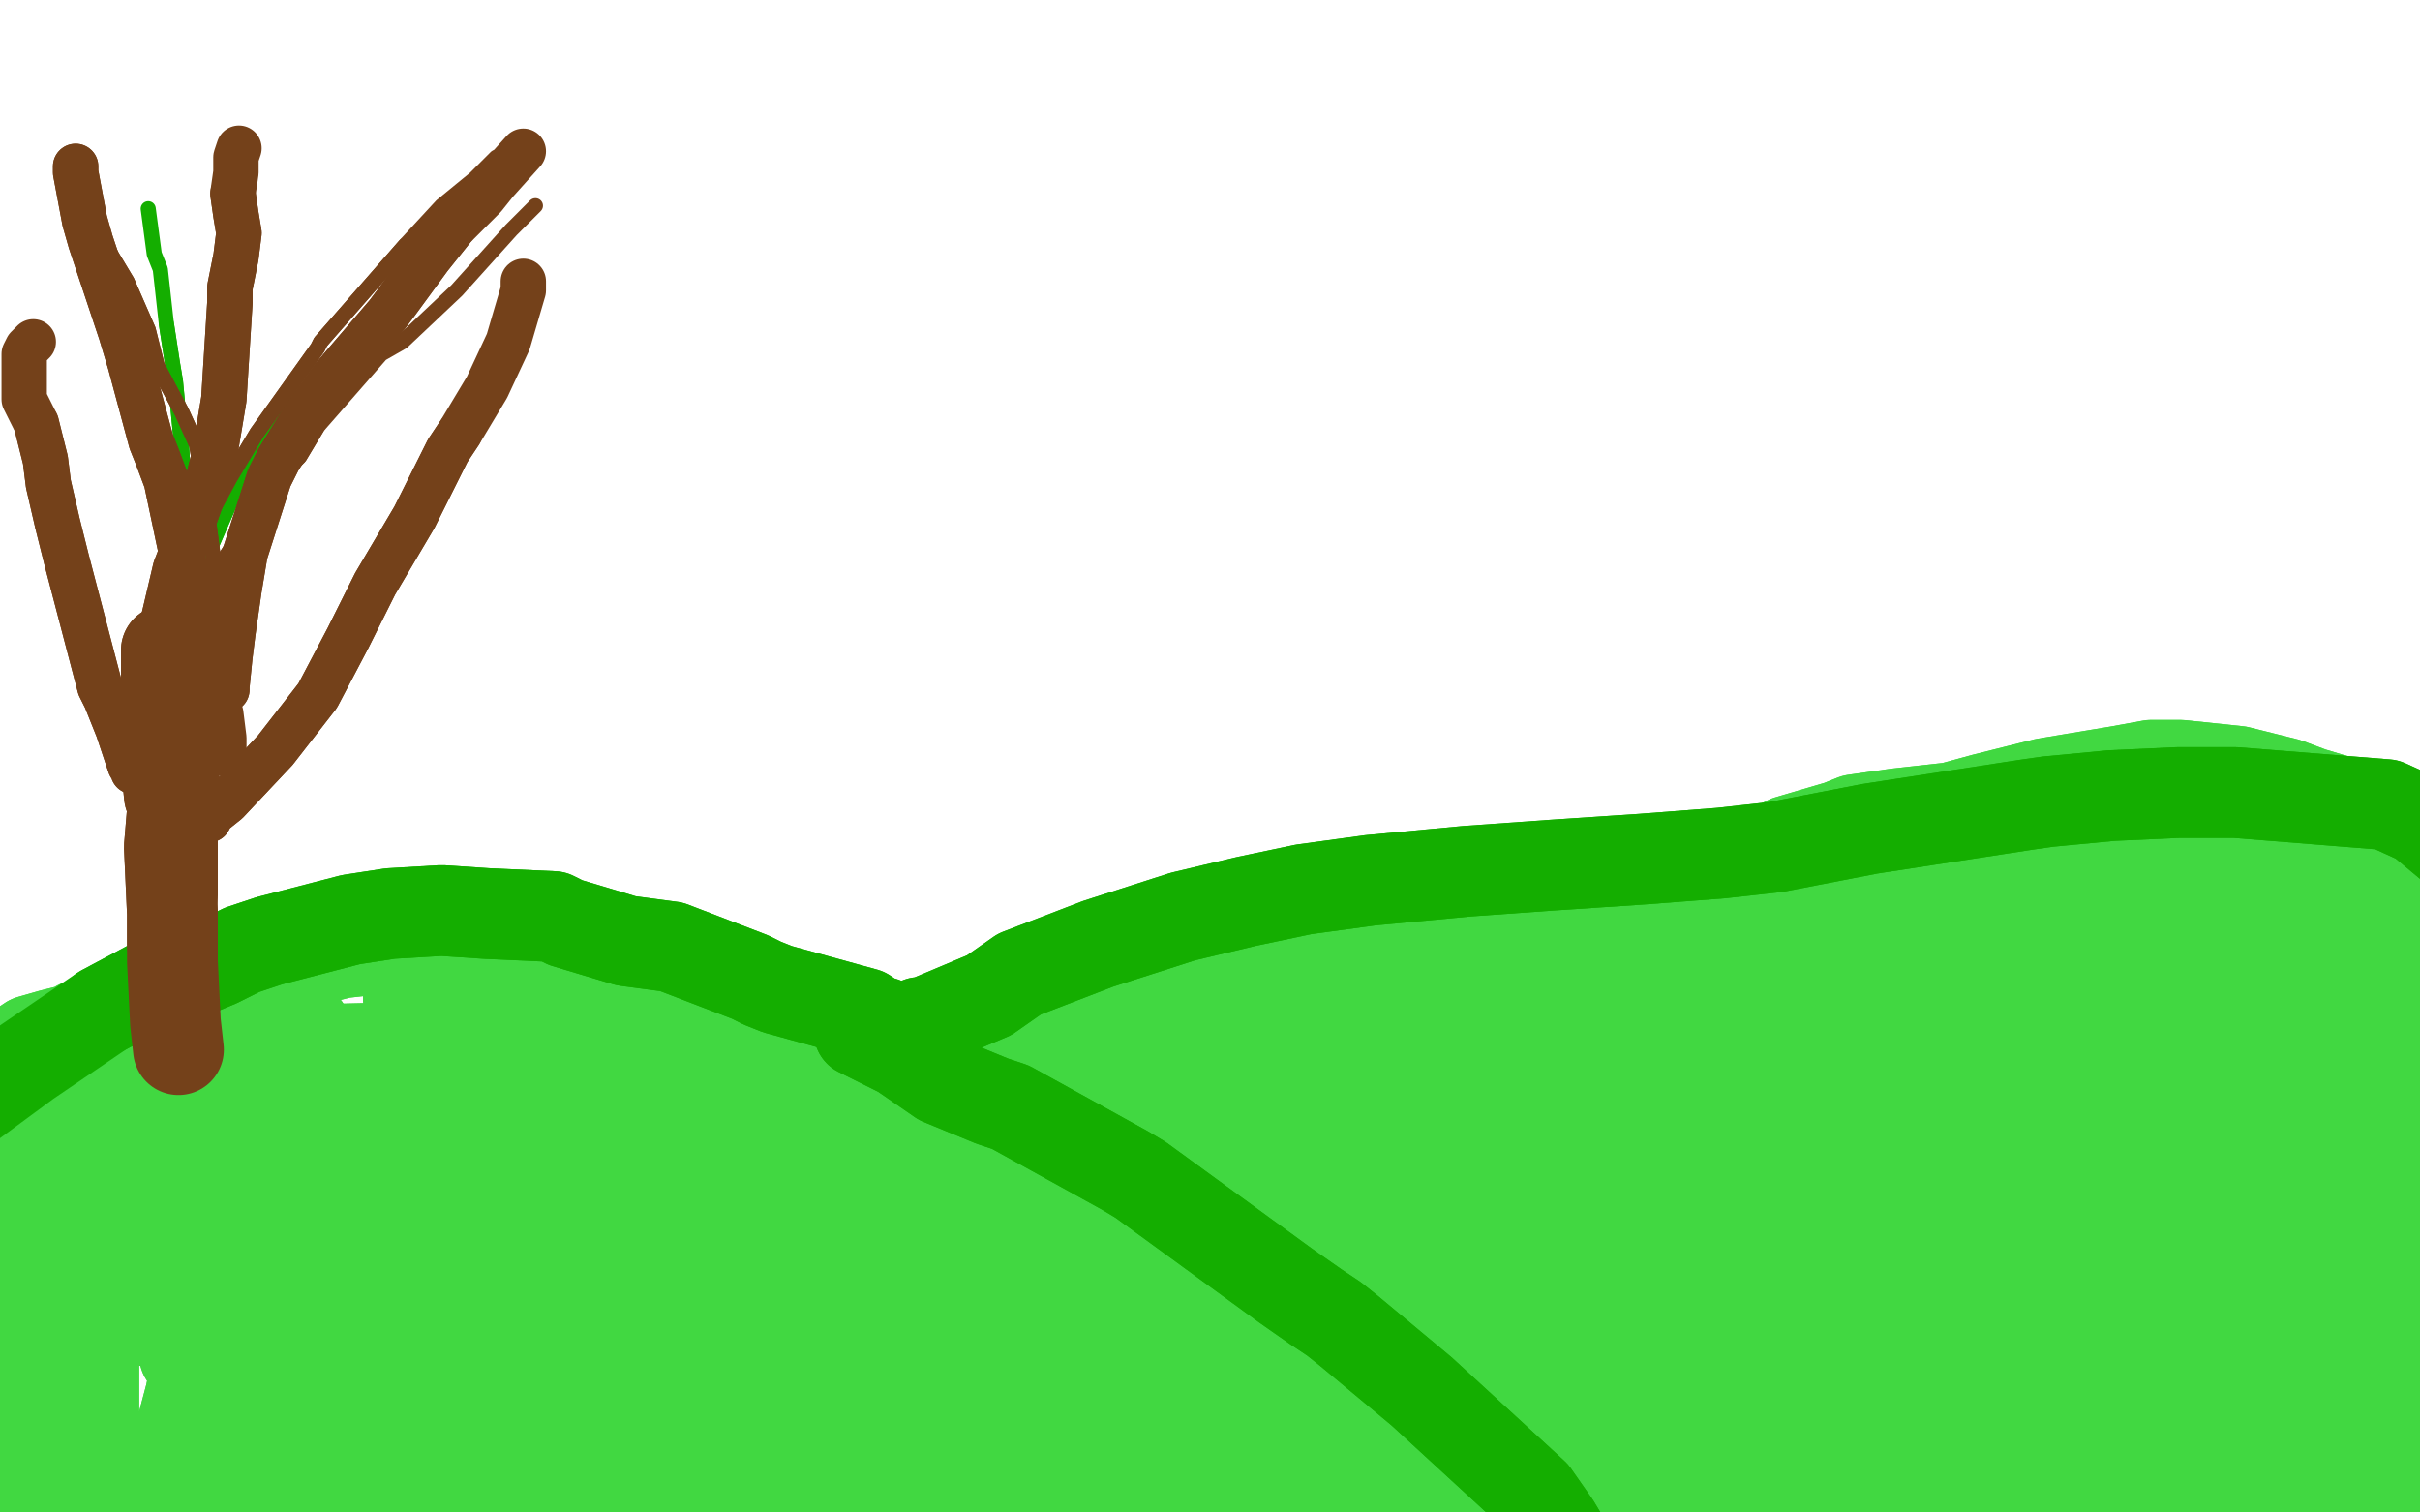 <?xml version="1.0" standalone="no"?>
<!DOCTYPE svg PUBLIC "-//W3C//DTD SVG 1.1//EN"
"http://www.w3.org/Graphics/SVG/1.1/DTD/svg11.dtd">

<svg width="800" height="500" version="1.1" xmlns="http://www.w3.org/2000/svg" xmlns:xlink="http://www.w3.org/1999/xlink" style="stroke-antialiasing: false"><desc>This SVG has been created on https://colorillo.com/</desc><rect x='0' y='0' width='800' height='500' style='fill: rgb(255,255,255); stroke-width:0' /><polyline points="6,343 6,342 6,342 9,340 9,340 11,339 11,339 22,329 22,329 25,326 25,326 44,317 51,314 57,312 84,306 105,302 112,301 119,300 123,299 126,299 139,298 148,298 151,299 154,299 164,300 174,301 184,303 194,305 198,305 202,306 220,310 231,313 235,315 246,319 254,322 263,326 297,343 303,346 320,356 326,359 340,365 347,368 359,376 392,394 399,398 421,411 441,420 451,426 468,436 476,443 488,453 501,461 509,466 517,471 530,483 536,488 547,493 552,496 564,501 568,503 572,505 579,508 593,513 609,513" style="fill: none; stroke: #14ae00; stroke-width: 1; stroke-linejoin: round; stroke-linecap: round; stroke-antialiasing: false; stroke-antialias: 0; opacity: 1.0"/>
<polyline points="6,343 6,342 6,342 9,340 9,340 11,339 11,339 22,329 22,329 25,326 44,317 51,314 57,312 84,306 105,302 112,301 119,300 123,299 126,299 139,298 148,298 151,299 154,299 164,300 174,301 184,303 194,305 198,305 202,306 220,310 231,313 235,315 246,319 254,322 263,326 297,343 303,346 320,356 326,359 340,365 347,368 359,376 392,394 399,398 421,411 441,420 451,426 468,436 476,443 488,453 501,461 509,466 517,471 530,483 536,488 547,493 552,496 564,501 568,503 572,505 579,508 593,513 609,513 617,513 622,512" style="fill: none; stroke: #14ae00; stroke-width: 1; stroke-linejoin: round; stroke-linecap: round; stroke-antialiasing: false; stroke-antialias: 0; opacity: 1.0"/>
<polyline points="306,342 307,342 307,342 307,342 307,342 310,341 310,341 325,339 325,339 333,338 333,338 345,334 345,334 368,324 390,317 413,311 436,304 455,298 469,293 482,289 502,284 516,281 532,277 546,274 569,271 592,266 604,262 621,260 637,257 654,254 679,251 692,250 706,249 729,248 736,248 747,247 751,248 765,251 770,253 771,253 772,253 773,253 774,254 789,258" style="fill: none; stroke: #14ae00; stroke-width: 1; stroke-linejoin: round; stroke-linecap: round; stroke-antialiasing: false; stroke-antialias: 0; opacity: 1.0"/>
<polyline points="306,342 307,342 307,342 307,342 307,342 310,341 310,341 325,339 325,339 333,338 333,338 345,334 368,324 390,317 413,311 436,304 455,298 469,293 482,289 502,284 516,281 532,277 546,274 569,271 592,266 604,262 621,260 637,257 654,254 679,251 692,250 706,249 729,248 736,248 747,247 751,248 765,251 770,253 771,253 772,253 773,253 774,254 789,258 793,260" style="fill: none; stroke: #14ae00; stroke-width: 1; stroke-linejoin: round; stroke-linecap: round; stroke-antialiasing: false; stroke-antialias: 0; opacity: 1.0"/>
<polyline points="89,361 89,362 89,362 78,375 78,375 68,388 68,388 50,422 50,422 46,436 46,436 50,437 50,437 56,437 56,437 71,431 71,431 100,381 103,345 92,363 75,400 63,429 60,439 61,448 70,447 99,419 104,392 105,364 101,340 77,346 55,368 50,378 44,399 46,426 70,436 83,431 89,396 77,364 71,359 51,356 34,368 15,416 14,429 16,432 21,438 28,440 30,427 29,385 21,358 -3,390 -8,434 -7,449 -6,452 -6,454 -6,435 -8,402 -10,382 -12,372 -14,397 -16,417 -16,431 -16,439 -17,441 -18,429 -18,418 -18,405 -17,387 -16,379 -16,373 -15,368 -14,366 -13,364 -12,363 -12,362 -10,361 -8,357 -4,352 0,350 2,349 7,346 10,344 17,342 25,340 26,339 29,338 33,337 35,336 39,335 43,334 46,333 52,331 53,330 59,328 65,326 70,325 77,323 83,321 89,319 99,317 105,317 113,315 122,314 127,314 132,313 144,312 149,312 154,313 157,313 163,314 168,314 173,315 185,315 197,317 203,319 209,321 218,324 228,328 234,331 237,332 251,337 271,345 279,350 296,359 299,361 317,371 325,378 330,381 344,387 360,396 365,399 383,408 391,413 400,418 410,423 426,430 430,433 440,439 463,454 473,460 494,470 505,476 517,483 531,491 538,495 544,498 547,501 554,504 558,506 560,506 563,507 565,508 564,507 562,507 530,504 464,502 424,500 361,490 307,477 290,473 239,467 192,464 168,463 150,463 140,464 136,464 160,462 215,461 258,462 329,461 349,461 399,462 411,463 425,465 425,466 407,468 331,474 222,486 193,487 104,480 90,477 73,469 82,464 113,462 157,464 225,464 239,462 256,457 222,420 194,394 157,364 146,359 123,368 116,407 114,494 114,530 120,420 119,396 109,369 104,378 89,441 86,483 86,506 91,497 101,448 112,370 109,371 105,392 90,472 83,507 80,513 80,429 81,406 78,387 63,461 35,567 33,565 31,533 31,470 31,422 31,412 22,456 12,532 8,550 9,530 11,485 14,441 16,420 15,425 12,436 -8,510 -9,522 -7,513 2,462 6,433 7,428 5,443 5,499 41,548 50,537 75,501 86,495 128,490 157,491 190,492 276,491 304,492 317,493 319,493 304,491 271,490 253,490 160,494 116,497 85,501 72,504 114,498 215,489 267,489 295,490 321,491 415,492 452,490 477,489 490,491 495,493 496,493 476,487 411,469 361,459 344,456 310,451 261,444 259,444 311,459 333,465 374,475 407,482 431,486 432,486 430,485 399,463 359,440 264,402 209,384 204,383 205,384 217,390 284,427 304,436 338,452 389,470 410,472 415,472 416,472 415,472 369,456 320,437 287,420 239,390 227,383 205,368 204,367 207,369 267,404 328,432 367,450 405,464 449,475 459,481 460,481 457,480 410,453 373,435 303,399 285,391 252,377 226,363 202,353 203,354 220,362 257,379 295,398 360,432 397,453 408,457 417,461 439,468 440,468 426,461 391,444 322,411 307,401 272,384 256,376 215,354 165,334 150,331 146,330 138,329 135,330 136,334 147,341 172,350 208,350 230,351 252,353 255,354 256,355 226,350 188,345 104,347 94,350 86,390 98,406 104,409 127,399 137,375 138,342 131,342 123,354 120,381 127,425 136,434 142,435 157,412 172,354 176,350 176,391 173,465 174,474 177,474 181,470 200,390 199,395 196,442 194,489 194,495 196,455 193,420 184,390 180,389 173,414 181,457 195,467 202,468 208,468 213,411 204,412 187,417 165,457 169,474 186,475 234,447 218,438 194,442 187,449 195,451 268,409 275,403 276,402 275,402 260,410 201,445 185,455 174,459 170,460 171,451 175,430 179,400 174,391 146,431 131,477 129,482 130,481 134,430 138,382 140,369 140,370 139,389 143,436 148,450 149,451 149,450 146,440 136,415 126,395 125,393 127,393 182,422 230,429 245,429 283,416 302,376 296,367 271,361 249,361 242,362 240,363 239,363 253,366 279,374 301,384 319,390 325,391 329,391 290,366 271,361 266,360 260,359 259,361 270,372 276,376 277,377 278,378 279,376 286,360 288,359 294,356 298,355 306,352 307,351 309,350 315,348 318,346 325,342 333,338 338,336 341,335 348,333 360,330 372,327 380,325 391,323 399,321 403,321 421,316 452,309 469,305 487,300 499,297 511,296 516,295 557,288 579,285 593,283 606,281 671,276 690,274 703,273 723,272 750,274 758,275 766,275 778,276 791,279 796,281 799,281 800,281 801,280 801,278 800,277 774,265 764,262 756,259 740,255 721,253 711,253 700,255 694,256 676,259 656,264 645,267 627,269 613,271 608,273 591,278 582,283 576,285 564,290 545,297 535,300 527,304 509,315 495,330 468,357 450,367 416,394 400,411 388,419 387,419 416,393 436,376 454,361 512,316 513,315 488,334 416,372 382,390 354,405 336,411 384,341 407,311 409,310 405,310 369,343 350,364 307,417 298,427 321,377 341,346 347,334 347,338 307,409 305,413 307,412 333,376 351,347 360,336 358,344 351,354 327,401 323,417 325,419 362,398 408,355 438,331 436,339 429,349 396,390 382,407 381,403 402,375 442,326 444,323 444,324 441,329 421,352 389,390 379,404 365,426 389,403 443,360 473,339 489,331 535,311 586,294 646,274 653,271 657,270 652,271 597,302 535,347 415,429 384,445 364,457 369,450 379,442 431,406 520,347 569,311 616,285 618,283 613,285 567,312 524,348 472,393 428,431 402,447 424,418 439,401 456,388 473,375 558,328 565,326 573,323 572,322 567,321 467,322 431,325 419,326 404,327 405,327 464,317 518,310 576,300 625,289 671,276 684,272 679,272 652,275 610,285 460,355 456,358 457,358 480,354 630,298 657,286 698,267 718,256 712,260 643,295 580,330 494,381 464,399 464,401 515,374 543,357 570,338 664,277 676,271 657,298 634,325 514,487 500,502 564,357 600,299 607,286 607,283 505,447 490,479 483,497 505,449 521,411 551,308 515,363 465,454 456,476 461,467 482,420 511,344 509,348 498,371 438,513 442,508 449,491 488,408 505,373 484,404 469,430 443,475 431,497 462,397 467,381 467,373 443,429 434,498 463,476 492,428 551,341 563,331 535,389 523,412 511,436 496,475 496,483 549,390 568,360 603,313 620,295 618,300 572,413 546,495 541,508 566,434 589,372 616,312 619,306 620,305 605,346 585,420 579,464 579,469 589,456 608,416 629,365 657,307 660,312 653,338 620,438 596,513 595,516 597,508 602,496 617,455 655,354 672,328 640,390 585,497 562,535 556,541 577,499 596,461 604,445 612,429 604,447 573,507 555,534 554,527 558,513 586,447 588,446 567,514 564,527 588,508 619,461 651,415 669,396 638,488 630,512 626,527 631,520 679,429 699,392 699,394 686,429 657,510 656,527 674,492 697,450 714,414 722,402 691,464 659,523 635,552 634,530 655,431 660,417 650,427 638,446 629,467 614,514 628,499 649,451 659,437 636,541 646,528 670,473 673,430 661,438 622,491 619,511 635,509 667,481 745,399 755,395 751,410 701,505 688,527 704,484 716,459 745,404 762,391 737,445 718,489 712,504 737,462 761,415 771,406 753,450 742,491 740,521 751,505 785,418 790,401 793,389 786,423 778,480 776,502 777,508 780,484 781,465 783,421 785,401 795,364 793,385 783,517 783,571 785,566 791,511 791,486 779,419 770,373 767,353 766,349 770,357 782,467 783,480 786,485 785,473 783,398 783,329 783,307 784,311 786,357 785,397 785,405 785,406 791,366 792,321 793,304 773,323 759,365 752,404 752,399 763,332 764,307 761,303 745,321 724,371 701,443 701,437 708,402 732,318 736,298 722,330 660,433 649,446 663,400 689,347 710,306 714,293 710,300 684,346 643,425 644,426 680,321 695,285 699,278 673,318 660,347 641,395 637,407 645,378 670,302 687,270 683,271 656,307 636,349 637,351 691,295 703,288 712,285 724,284 722,327 715,351 694,409 691,412 695,389 711,347 745,289 757,308 748,379 736,387 739,347 754,305 771,277 772,275 764,303 753,355 742,404 736,407 738,394 762,302 779,277 780,275 780,284 768,340 756,377" style="fill: none; stroke: #41d841; stroke-width: 30; stroke-linejoin: round; stroke-linecap: round; stroke-antialiasing: false; stroke-antialias: 0; opacity: 1.0"/>
<polyline points="89,361 89,362 89,362 78,375 78,375 68,388 68,388 50,422 50,422 46,436 46,436 50,437 50,437 56,437 56,437 71,431 100,381 103,345 92,363 75,400 63,429 60,439 61,448 70,447 99,419 104,392 105,364 101,340 77,346 55,368 50,378 44,399 46,426 70,436 83,431 89,396 77,364 71,359 51,356 34,368 15,416 14,429 16,432 21,438 28,440 30,427 29,385 21,358 -3,390 -8,434 -7,449 -6,452 -6,454 -6,435 -8,402 -10,382 -12,372 -14,397 -16,417 -16,431 -16,439 -17,441 -18,429 -18,418 -18,405 -17,387 -16,379 -16,373 -15,368 -14,366 -13,364 -12,363 -12,362 -10,361 -8,357 -4,352 0,350 2,349 7,346 10,344 17,342 25,340 26,339 29,338 33,337 35,336 39,335 43,334 46,333 52,331 53,330 59,328 65,326 70,325 77,323 83,321 89,319 99,317 105,317 113,315 122,314 127,314 132,313 144,312 149,312 154,313 157,313 163,314 168,314 173,315 185,315 197,317 203,319 209,321 218,324 228,328 234,331 237,332 251,337 271,345 279,350 296,359 299,361 317,371 325,378 330,381 344,387 360,396 365,399 383,408 391,413 400,418 410,423 426,430 430,433 440,439 463,454 473,460 494,470 505,476 517,483 531,491 538,495 544,498 547,501 554,504 558,506 560,506 563,507 565,508 564,507 562,507 530,504 464,502 424,500 361,490 307,477 290,473 239,467 192,464 168,463 150,463 140,464 136,464 160,462 215,461 258,462 329,461 349,461 399,462 411,463 425,465 425,466 407,468 331,474 222,486 193,487 104,480 90,477 73,469 82,464 113,462 157,464 225,464 239,462 256,457 222,420 194,394 157,364 146,359 123,368 116,407 114,494 114,530 120,420 119,396 109,369 104,378 89,441 86,483 86,506 91,497 101,448 112,370 109,371 105,392 90,472 83,507 80,513 80,429 81,406 78,387 63,461 35,567 33,565 31,533 31,470 31,422 31,412 22,456 12,532 8,550 9,530 11,485 14,441 16,420 15,425 12,436 -8,510 -9,522 -7,513 2,462 6,433 7,428 5,443 5,499 41,548 50,537 75,501 86,495 128,490 157,491 190,492 276,491 304,492 317,493 319,493 304,491 271,490 253,490 160,494 116,497 85,501 72,504 114,498 215,489 267,489 295,490 321,491 415,492 452,490 477,489 490,491 495,493 496,493 476,487 411,469 361,459 344,456 310,451 261,444 259,444 311,459 333,465 374,475 407,482 431,486 432,486 430,485 399,463 359,440 264,402 209,384 204,383 205,384 217,390 284,427 304,436 338,452 389,470 410,472 415,472 416,472 415,472 369,456 320,437 287,420 239,390 227,383 205,368 204,367 207,369 267,404 328,432 367,450 405,464 449,475 459,481 460,481 457,480 410,453 373,435 303,399 285,391 252,377 226,363 202,353 203,354 220,362 257,379 295,398 360,432 397,453 408,457 417,461 439,468 440,468 426,461 391,444 322,411 307,401 272,384 256,376 215,354 165,334 150,331 146,330 138,329 135,330 136,334 147,341 172,350 208,350 230,351 252,353 255,354 256,355 226,350 188,345 104,347 94,350 86,390 98,406 104,409 127,399 137,375 138,342 131,342 123,354 120,381 127,425 136,434 142,435 157,412 172,354 176,350 176,391 173,465 174,474 177,474 181,470 200,390 199,395 196,442 194,489 194,495 196,455 193,420 184,390 180,389 173,414 181,457 195,467 202,468 208,468 213,411 204,412 187,417 165,457 169,474 186,475 234,447 218,438 194,442 187,449 195,451 268,409 275,403 276,402 275,402 260,410 201,445 185,455 174,459 170,460 171,451 175,430 179,400 174,391 146,431 131,477 129,482 130,481 134,430 138,382 140,369 140,370 139,389 143,436 148,450 149,451 149,450 146,440 136,415 126,395 125,393 127,393 182,422 230,429 245,429 283,416 302,376 296,367 271,361 249,361 242,362 240,363 239,363 253,366 279,374 301,384 319,390 325,391 329,391 290,366 271,361 266,360 260,359 259,361 270,372 276,376 277,377 278,378 279,376 286,360 288,359 294,356 298,355 306,352 307,351 309,350 315,348 318,346 325,342 333,338 338,336 341,335 348,333 360,330 372,327 380,325 391,323 399,321 403,321 421,316 452,309 469,305 487,300 499,297 511,296 516,295 557,288 579,285 593,283 606,281 671,276 690,274 703,273 723,272 750,274 758,275 766,275 778,276 791,279 796,281 799,281 800,281 801,280 801,278 800,277 774,265 764,262 756,259 740,255 721,253 711,253 700,255 694,256 676,259 656,264 645,267 627,269 613,271 608,273 591,278 582,283 576,285 564,290 545,297 535,300 527,304 509,315 495,330 468,357 450,367 416,394 400,411 388,419 387,419 416,393 436,376 454,361 512,316 513,315 488,334 416,372 382,390 354,405 336,411 384,341 407,311 409,310 405,310 369,343 350,364 307,417 298,427 321,377 341,346 347,334 347,338 307,409 305,413 307,412 333,376 351,347 360,336 358,344 351,354 327,401 323,417 325,419 362,398 408,355 438,331 436,339 429,349 396,390 382,407 381,403 402,375 442,326 444,323 444,324 441,329 421,352 389,390 379,404 365,426 389,403 443,360 473,339 489,331 535,311 586,294 646,274 653,271 657,270 652,271 597,302 535,347 415,429 384,445 364,457 369,450 379,442 431,406 520,347 569,311 616,285 618,283 613,285 567,312 524,348 472,393 428,431 402,447 424,418 439,401 456,388 473,375 558,328 565,326 573,323 572,322 567,321 467,322 431,325 419,326 404,327 405,327 464,317 518,310 576,300 625,289 671,276 684,272 679,272 652,275 610,285 460,355 456,358 457,358 480,354 630,298 657,286 698,267 718,256 712,260 643,295 580,330 494,381 464,399 464,401 515,374 543,357 570,338 664,277 676,271 657,298 634,325 514,487 500,502 564,357 600,299 607,286 607,283 505,447 490,479 483,497 505,449 521,411 551,308 515,363 465,454 456,476 461,467 482,420 511,344 509,348 498,371 438,513 442,508 449,491 488,408 505,373 484,404 469,430 443,475 431,497 462,397 467,381 467,373 443,429 434,498 463,476 492,428 551,341 563,331 535,389 523,412 511,436 496,475 496,483 549,390 568,360 603,313 620,295 618,300 572,413 546,495 541,508 566,434 589,372 616,312 619,306 620,305 605,346 585,420 579,464 579,469 589,456 608,416 629,365 657,307 660,312 653,338 620,438 596,513 595,516 597,508 602,496 617,455 655,354 672,328 640,390 585,497 562,535 556,541 577,499 596,461 604,445 612,429 604,447 573,507 555,534 554,527 558,513 586,447 588,446 567,514 564,527 588,508 619,461 651,415 669,396 638,488 630,512 626,527 631,520 679,429 699,392 699,394 686,429 657,510 656,527 674,492 697,450 714,414 722,402 691,464 659,523 635,552 634,530 655,431 660,417 650,427 638,446 629,467 614,514 628,499 649,451 659,437 636,541 646,528 670,473 673,430 661,438 622,491 619,511 635,509 667,481 745,399 755,395 751,410 701,505 688,527 704,484 716,459 745,404 762,391 737,445 718,489 712,504 737,462 761,415 771,406 753,450 742,491 740,521 751,505 785,418 790,401 793,389 786,423 778,480 776,502 777,508 780,484 781,465 783,421 785,401 795,364 793,385 783,517 783,571 785,566 791,511 791,486 779,419 770,373 767,353 766,349 770,357 782,467 783,480 786,485 785,473 783,398 783,329 783,307 784,311 786,357 785,397 785,405 785,406 791,366 792,321 793,304 773,323 759,365 752,404 752,399 763,332 764,307 761,303 745,321 724,371 701,443 701,437 708,402 732,318 736,298 722,330 660,433 649,446 663,400 689,347 710,306 714,293 710,300 684,346 643,425 644,426 680,321 695,285 699,278 673,318 660,347 641,395 637,407 645,378 670,302 687,270 683,271 656,307 636,349 637,351 691,295 703,288 712,285 724,284 722,327 715,351 694,409 691,412 695,389 711,347 745,289 757,308 748,379 736,387 739,347 754,305 771,277 772,275 764,303 753,355 742,404 736,407 738,394 762,302 779,277 780,275 780,284 768,340 756,377 769,360" style="fill: none; stroke: #41d841; stroke-width: 30; stroke-linejoin: round; stroke-linecap: round; stroke-antialiasing: false; stroke-antialias: 0; opacity: 1.0"/>
<polyline points="284,340 284,341 284,341 285,341 285,341 286,342 286,342 298,348 298,348 311,357 311,357 328,364 328,364 334,366 334,366 372,387 377,390 425,425 435,432 441,436 446,440 470,460 507,494 514,504 517,509 527,523" style="fill: none; stroke: #14ae00; stroke-width: 30; stroke-linejoin: round; stroke-linecap: round; stroke-antialiasing: false; stroke-antialias: 0; opacity: 1.0"/>
<polyline points="284,340 284,341 284,341 285,341 285,341 286,342 286,342 298,348 298,348 311,357 311,357 328,364 328,364 334,366 372,387 377,390 425,425 435,432 441,436 446,440 470,460 507,494 514,504 517,509 527,523 539,541" style="fill: none; stroke: #14ae00; stroke-width: 30; stroke-linejoin: round; stroke-linecap: round; stroke-antialiasing: false; stroke-antialias: 0; opacity: 1.0"/>
<polyline points="294,339 293,339 293,339 291,338 291,338 292,338 292,338 291,338 291,338 289,337 289,337 286,335 257,327 252,325 248,323 222,313 207,311 197,308 187,305 183,303 161,302 146,301 129,302 116,304 89,311 80,314 72,318 60,323 49,326 34,334" style="fill: none; stroke: #14ae00; stroke-width: 30; stroke-linejoin: round; stroke-linecap: round; stroke-antialiasing: false; stroke-antialias: 0; opacity: 1.0"/>
<polyline points="294,339 293,339 293,339 291,338 291,338 292,338 292,338 291,338 291,338 289,337 286,335 257,327 252,325 248,323 222,313 207,311 197,308 187,305 183,303 161,302 146,301 129,302 116,304 89,311 80,314 72,318 60,323 49,326 34,334 9,351 -10,365 -16,371 -21,378" style="fill: none; stroke: #14ae00; stroke-width: 30; stroke-linejoin: round; stroke-linecap: round; stroke-antialiasing: false; stroke-antialias: 0; opacity: 1.0"/>
<polyline points="304,338 306,338 306,338 308,337 308,337 327,329 327,329 337,322 337,322 363,312 363,312 391,303 391,303 412,298 412,298 431,294 453,291 485,288 513,286 543,284 569,282 578,281 587,280 618,274 670,266 677,265 698,263 720,262 739,262 789,266 800,271 812,281 820,290" style="fill: none; stroke: #14ae00; stroke-width: 30; stroke-linejoin: round; stroke-linecap: round; stroke-antialiasing: false; stroke-antialias: 0; opacity: 1.0"/>
<polyline points="304,338 306,338 306,338 308,337 308,337 327,329 327,329 337,322 337,322 363,312 363,312 391,303 391,303 412,298 431,294 453,291 485,288 513,286 543,284 569,282 578,281 587,280 618,274 670,266 677,265 698,263 720,262 739,262 789,266 800,271 812,281 820,290 832,302" style="fill: none; stroke: #14ae00; stroke-width: 30; stroke-linejoin: round; stroke-linecap: round; stroke-antialiasing: false; stroke-antialias: 0; opacity: 1.0"/>
<polyline points="55,215 55,216 55,216 55,218 55,218 55,222 55,222 55,230 55,230 55,243 55,243 55,247 55,247 55,253 55,253 56,263 57,265 57,268 56,280 57,302 57,304 57,306 57,308 57,310 57,312" style="fill: none; stroke: #74411a; stroke-width: 30; stroke-linejoin: round; stroke-linecap: round; stroke-antialiasing: false; stroke-antialias: 0; opacity: 1.0"/>
<polyline points="55,215 55,216 55,216 55,218 55,218 55,222 55,222 55,230 55,230 55,243 55,243 55,247 55,247 55,253 56,263 57,265 57,268 56,280 57,302 57,304 57,306 57,308 57,310 57,312 57,318 58,338 59,347" style="fill: none; stroke: #74411a; stroke-width: 30; stroke-linejoin: round; stroke-linecap: round; stroke-antialiasing: false; stroke-antialias: 0; opacity: 1.0"/>
<polyline points="59,229 59,230 59,230 59,231 59,231 59,238 59,238 58,247 58,247 57,269 57,269 57,296 57,296" style="fill: none; stroke: #74411a; stroke-width: 30; stroke-linejoin: round; stroke-linecap: round; stroke-antialiasing: false; stroke-antialias: 0; opacity: 1.0"/>
<polyline points="59,205 60,205 60,205 61,203 61,203 65,192 65,192 67,187 67,187 80,157 83,152 85,148 114,114 118,111 122,107 129,100 132,97" style="fill: none; stroke: #14ae00; stroke-width: 5; stroke-linejoin: round; stroke-linecap: round; stroke-antialiasing: false; stroke-antialias: 0; opacity: 1.0"/>
<polyline points="59,205 60,205 60,205 61,203 61,203 65,192 65,192 67,187 80,157 83,152 85,148 114,114 118,111 122,107 129,100 132,97 160,66" style="fill: none; stroke: #14ae00; stroke-width: 5; stroke-linejoin: round; stroke-linecap: round; stroke-antialiasing: false; stroke-antialias: 0; opacity: 1.0"/>
<polyline points="62,210 62,209 62,209 61,209 61,209 61,201 61,201 61,194 61,194 61,188 61,188 61,165 60,147 58,126 57,120 55,107" style="fill: none; stroke: #14ae00; stroke-width: 5; stroke-linejoin: round; stroke-linecap: round; stroke-antialiasing: false; stroke-antialias: 0; opacity: 1.0"/>
<polyline points="62,210 62,209 62,209 61,209 61,209 61,201 61,201 61,194 61,194 61,188 61,165 60,147 58,126 57,120 55,107 53,89 51,84 49,69" style="fill: none; stroke: #14ae00; stroke-width: 5; stroke-linejoin: round; stroke-linecap: round; stroke-antialiasing: false; stroke-antialias: 0; opacity: 1.0"/>
<polyline points="58,201 58,200 58,200 62,190 62,190 65,181 65,181 69,171 69,171 76,158 76,158 85,143 85,143 105,115 106,113 134,81" style="fill: none; stroke: #74411a; stroke-width: 5; stroke-linejoin: round; stroke-linecap: round; stroke-antialiasing: false; stroke-antialias: 0; opacity: 1.0"/>
<polyline points="58,201 58,200 58,200 62,190 62,190 65,181 65,181 69,171 69,171 76,158 76,158 85,143 105,115 106,113 134,81 146,68 157,59 164,52" style="fill: none; stroke: #74411a; stroke-width: 5; stroke-linejoin: round; stroke-linecap: round; stroke-antialiasing: false; stroke-antialias: 0; opacity: 1.0"/>
<polyline points="61,220 62,219 62,219 62,217 62,217 68,195 68,195 74,185 74,185 91,159 91,159 99,151 99,151 105,141 105,141" style="fill: none; stroke: #74411a; stroke-width: 5; stroke-linejoin: round; stroke-linecap: round; stroke-antialiasing: false; stroke-antialias: 0; opacity: 1.0"/>
<polyline points="61,220 62,219 62,219 62,217 62,217 68,195 68,195 74,185 74,185 91,159 91,159 99,151 99,151 105,141 126,117 133,113 151,96 169,76 177,68" style="fill: none; stroke: #74411a; stroke-width: 5; stroke-linejoin: round; stroke-linecap: round; stroke-antialiasing: false; stroke-antialias: 0; opacity: 1.0"/>
<polyline points="24,59 25,59 25,59 26,60 26,60 30,67 30,67 36,83 36,83 42,93 42,93 49,109 52,121 60,136 65,147 68,165 71,188 73,215" style="fill: none; stroke: #74411a; stroke-width: 5; stroke-linejoin: round; stroke-linecap: round; stroke-antialiasing: false; stroke-antialias: 0; opacity: 1.0"/>
<polyline points="24,59 25,59 25,59 26,60 26,60 30,67 30,67 36,83 36,83 42,93 49,109 52,121 60,136 65,147 68,165 71,188 73,215 75,246" style="fill: none; stroke: #74411a; stroke-width: 5; stroke-linejoin: round; stroke-linecap: round; stroke-antialiasing: false; stroke-antialias: 0; opacity: 1.0"/>
<polyline points="53,218 53,217 53,217 53,214 53,214 54,205 54,205 58,188 58,188 63,175 63,175 69,158 71,150 74,132 75,116 76,100 76,95 78,85 79,77 78,71 77,64" style="fill: none; stroke: #74411a; stroke-width: 15; stroke-linejoin: round; stroke-linecap: round; stroke-antialiasing: false; stroke-antialias: 0; opacity: 1.0"/>
<polyline points="53,218 53,217 53,217 53,214 53,214 54,205 54,205 58,188 58,188 63,175 69,158 71,150 74,132 75,116 76,100 76,95 78,85 79,77 78,71 77,64 78,57 78,52 79,49" style="fill: none; stroke: #74411a; stroke-width: 15; stroke-linejoin: round; stroke-linecap: round; stroke-antialiasing: false; stroke-antialias: 0; opacity: 1.0"/>
<polyline points="75,228 75,227 75,227 76,217 76,217 77,209 77,209 79,195 79,195 81,183 81,183 89,158 92,152 100,139 110,125 128,104 131,100 142,85 150,75" style="fill: none; stroke: #74411a; stroke-width: 15; stroke-linejoin: round; stroke-linecap: round; stroke-antialiasing: false; stroke-antialias: 0; opacity: 1.0"/>
<polyline points="75,228 75,227 75,227 76,217 76,217 77,209 77,209 79,195 79,195 81,183 89,158 92,152 100,139 110,125 128,104 131,100 142,85 150,75 156,69 160,65 164,60 173,50" style="fill: none; stroke: #74411a; stroke-width: 15; stroke-linejoin: round; stroke-linecap: round; stroke-antialiasing: false; stroke-antialias: 0; opacity: 1.0"/>
<polyline points="69,271 69,271 69,271 68,271 68,271 69,271 69,271 70,269 70,269 75,265 75,265 91,248 91,248 105,230 105,230 115,211 124,193 137,171 148,149 152,143" style="fill: none; stroke: #74411a; stroke-width: 15; stroke-linejoin: round; stroke-linecap: round; stroke-antialiasing: false; stroke-antialias: 0; opacity: 1.0"/>
<polyline points="69,271 69,271 69,271 68,271 68,271 69,271 69,271 70,269 70,269 75,265 75,265 91,248 91,248 105,230 115,211 124,193 137,171 148,149 152,143 161,128 168,113 173,96 173,93" style="fill: none; stroke: #74411a; stroke-width: 15; stroke-linejoin: round; stroke-linecap: round; stroke-antialiasing: false; stroke-antialias: 0; opacity: 1.0"/>
<polyline points="25,55 25,56 25,56 25,57 25,57 28,73 28,73 30,80 30,80 40,110 40,110 43,120 50,146 52,151 55,159 59,178 62,192 65,207 69,226" style="fill: none; stroke: #74411a; stroke-width: 15; stroke-linejoin: round; stroke-linecap: round; stroke-antialiasing: false; stroke-antialias: 0; opacity: 1.0"/>
<polyline points="25,55 25,56 25,56 25,57 25,57 28,73 28,73 30,80 30,80 40,110 43,120 50,146 52,151 55,159 59,178 62,192 65,207 69,226 73,236 74,244 74,249" style="fill: none; stroke: #74411a; stroke-width: 15; stroke-linejoin: round; stroke-linecap: round; stroke-antialiasing: false; stroke-antialias: 0; opacity: 1.0"/>
<polyline points="44,255 44,254 44,254 43,253 43,253 41,247 41,247 39,241 39,241 35,231 35,231 33,227 33,227 22,185 19,173 16,160 15,152 12,140" style="fill: none; stroke: #74411a; stroke-width: 15; stroke-linejoin: round; stroke-linecap: round; stroke-antialiasing: false; stroke-antialias: 0; opacity: 1.0"/>
<polyline points="44,255 44,254 44,254 43,253 43,253 41,247 41,247 39,241 39,241 35,231 35,231 33,227 22,185 19,173 16,160 15,152 12,140 8,132 8,117 9,115 11,113" style="fill: none; stroke: #74411a; stroke-width: 15; stroke-linejoin: round; stroke-linecap: round; stroke-antialiasing: false; stroke-antialias: 0; opacity: 1.0"/>
</svg>
